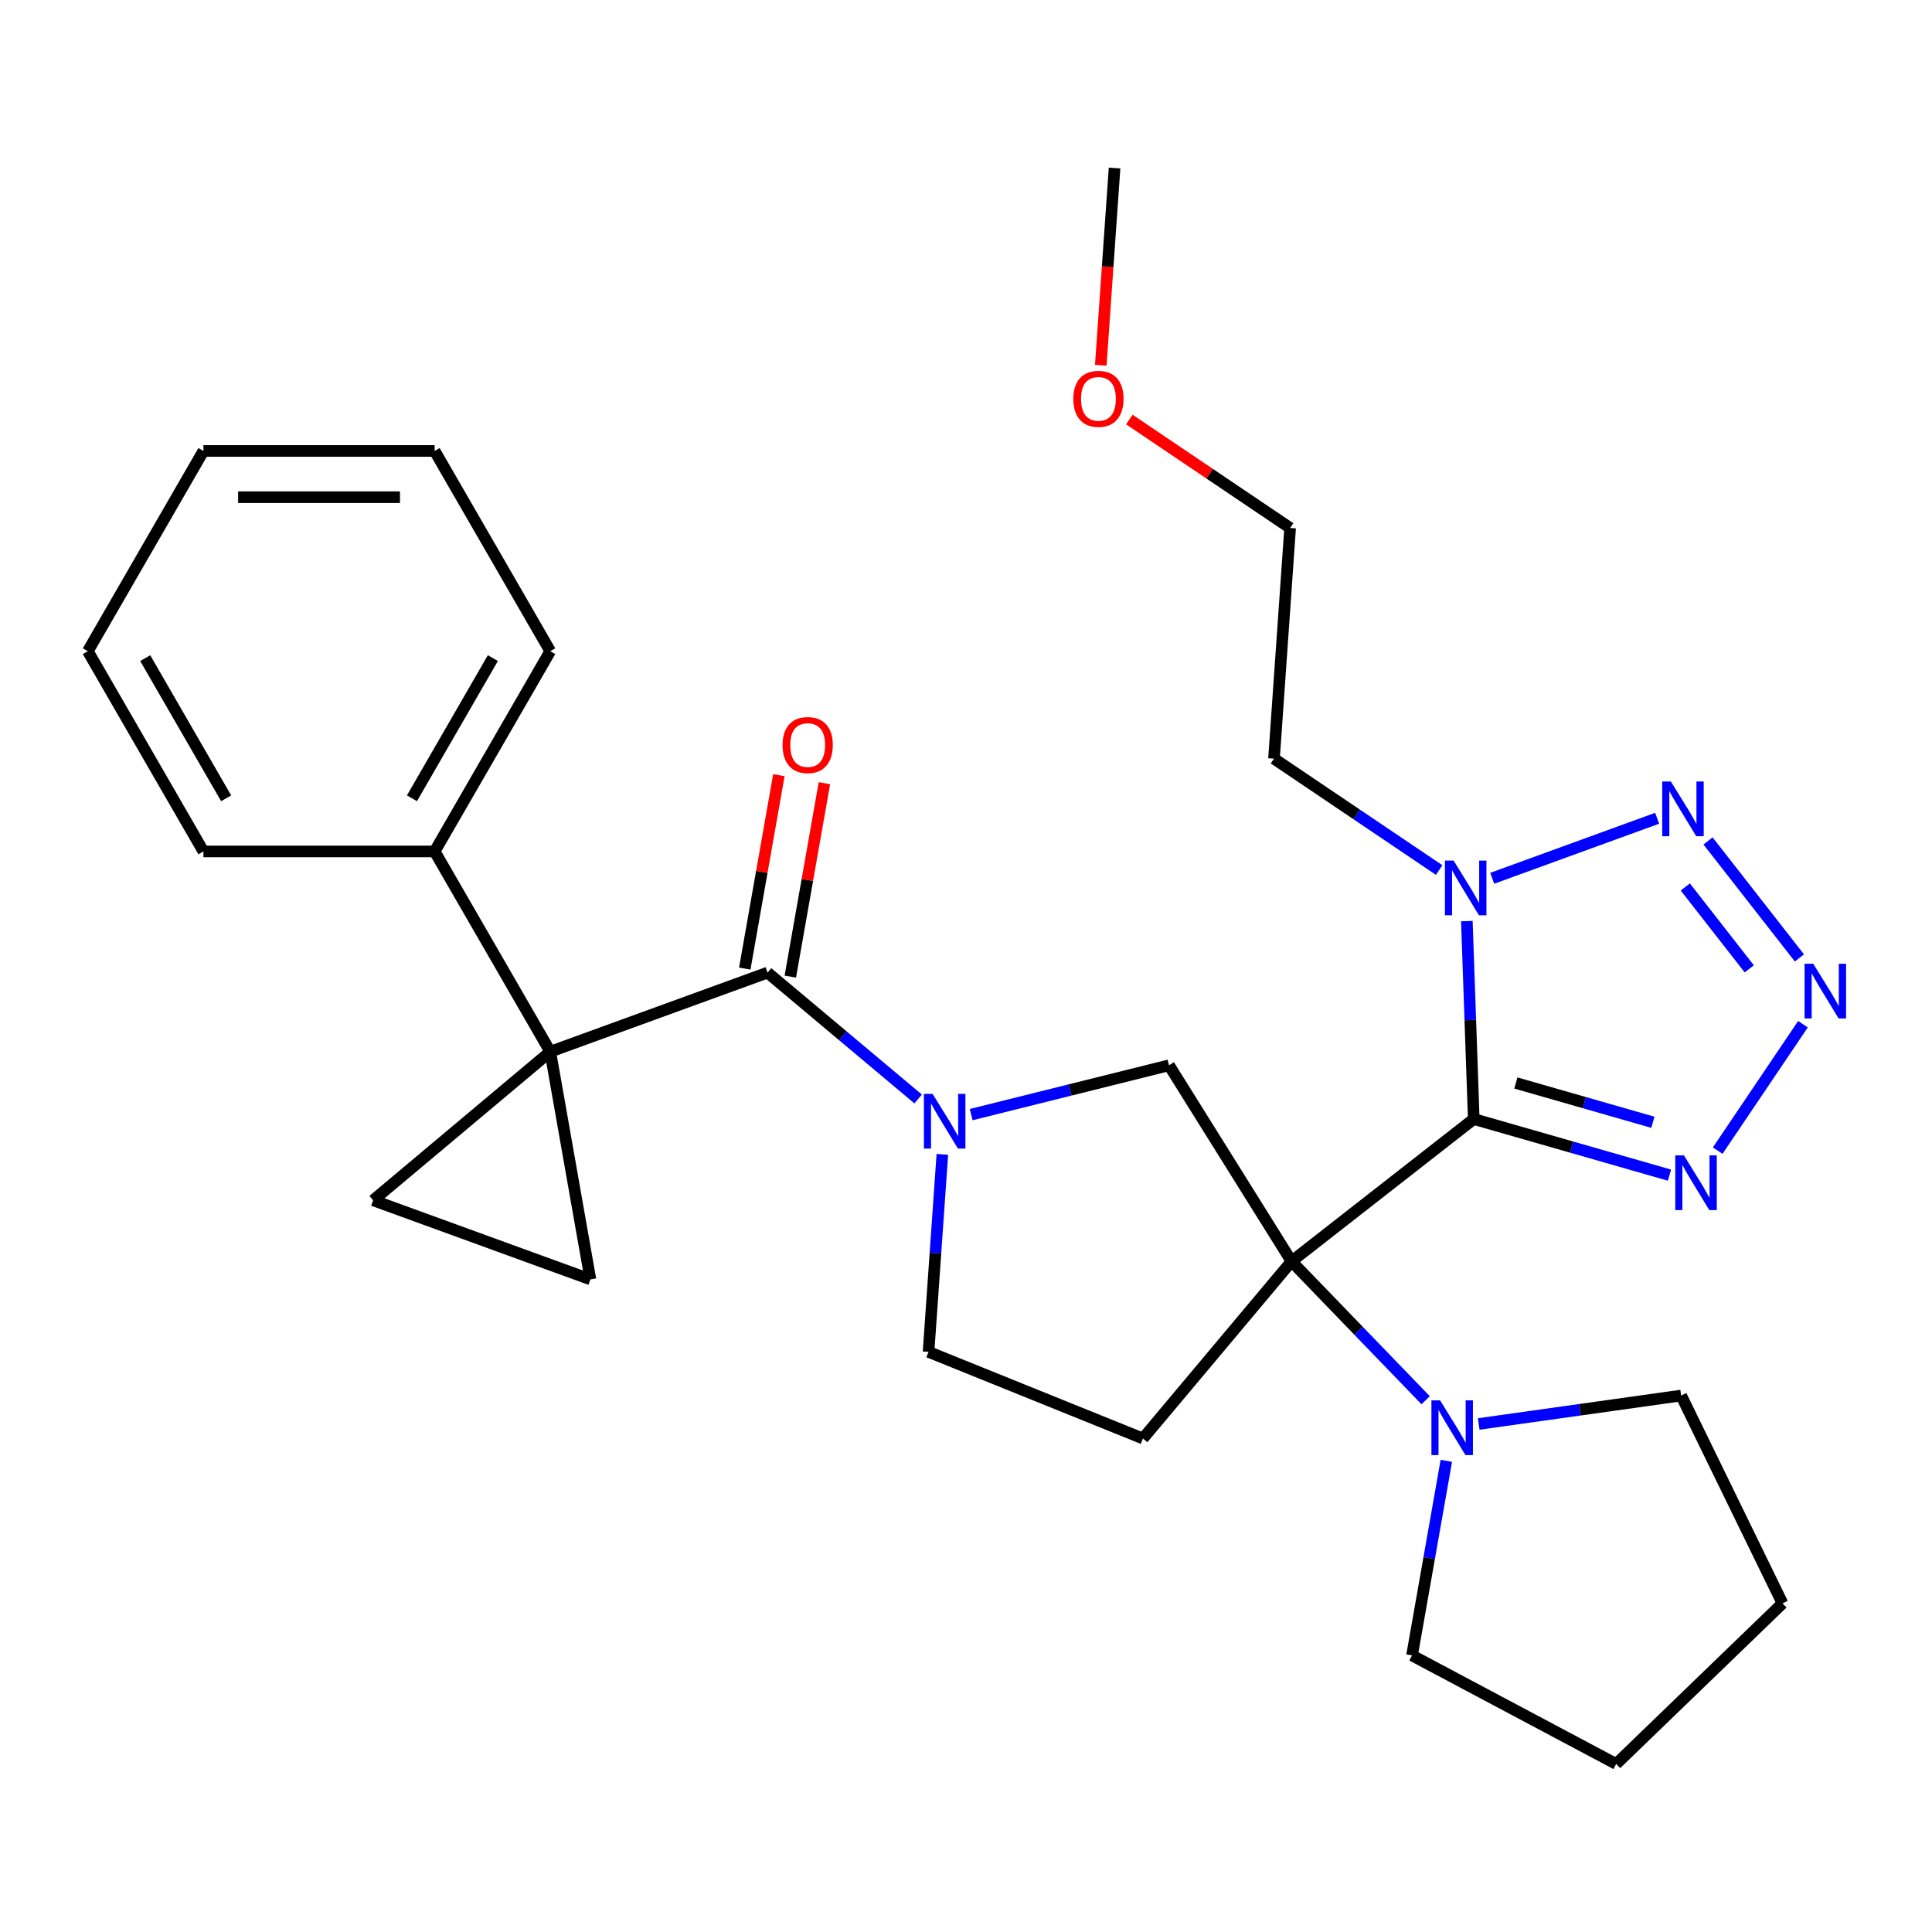 <?xml version='1.0' encoding='iso-8859-1'?>
<svg version='1.1' baseProfile='full'
              xmlns='http://www.w3.org/2000/svg'
                      xmlns:rdkit='http://www.rdkit.org/xml'
                      xmlns:xlink='http://www.w3.org/1999/xlink'
                  xml:space='preserve'
width='1000px' height='1000px' viewBox='0 0 1000 1000'>
<!-- END OF HEADER -->
<rect style='opacity:1.0;fill:#FFFFFF;stroke:none' width='1000' height='1000' x='0' y='0'> </rect>
<path class='bond-0' d='M 668.505,652.889 L 762.814,579.206' style='fill:none;fill-rule:evenodd;stroke:#000000;stroke-width:6px;stroke-linecap:butt;stroke-linejoin:miter;stroke-opacity:1' />
<path class='bond-8' d='M 668.505,652.889 L 605.084,551.394' style='fill:none;fill-rule:evenodd;stroke:#000000;stroke-width:6px;stroke-linecap:butt;stroke-linejoin:miter;stroke-opacity:1' />
<path class='bond-11' d='M 668.505,652.889 L 703.207,688.824' style='fill:none;fill-rule:evenodd;stroke:#000000;stroke-width:6px;stroke-linecap:butt;stroke-linejoin:miter;stroke-opacity:1' />
<path class='bond-11' d='M 703.207,688.824 L 737.91,724.759' style='fill:none;fill-rule:evenodd;stroke:#0000FF;stroke-width:6px;stroke-linecap:butt;stroke-linejoin:miter;stroke-opacity:1' />
<path class='bond-12' d='M 668.505,652.889 L 591.576,744.569' style='fill:none;fill-rule:evenodd;stroke:#000000;stroke-width:6px;stroke-linecap:butt;stroke-linejoin:miter;stroke-opacity:1' />
<path class='bond-2' d='M 762.814,579.206 L 761.025,527.978' style='fill:none;fill-rule:evenodd;stroke:#000000;stroke-width:6px;stroke-linecap:butt;stroke-linejoin:miter;stroke-opacity:1' />
<path class='bond-2' d='M 761.025,527.978 L 759.237,476.75' style='fill:none;fill-rule:evenodd;stroke:#0000FF;stroke-width:6px;stroke-linecap:butt;stroke-linejoin:miter;stroke-opacity:1' />
<path class='bond-6' d='M 762.814,579.206 L 813.47,593.731' style='fill:none;fill-rule:evenodd;stroke:#000000;stroke-width:6px;stroke-linecap:butt;stroke-linejoin:miter;stroke-opacity:1' />
<path class='bond-6' d='M 813.47,593.731 L 864.126,608.257' style='fill:none;fill-rule:evenodd;stroke:#0000FF;stroke-width:6px;stroke-linecap:butt;stroke-linejoin:miter;stroke-opacity:1' />
<path class='bond-6' d='M 784.609,560.555 L 820.068,570.722' style='fill:none;fill-rule:evenodd;stroke:#000000;stroke-width:6px;stroke-linecap:butt;stroke-linejoin:miter;stroke-opacity:1' />
<path class='bond-6' d='M 820.068,570.722 L 855.527,580.89' style='fill:none;fill-rule:evenodd;stroke:#0000FF;stroke-width:6px;stroke-linecap:butt;stroke-linejoin:miter;stroke-opacity:1' />
<path class='bond-1' d='M 284.815,544.351 L 397.278,503.418' style='fill:none;fill-rule:evenodd;stroke:#000000;stroke-width:6px;stroke-linecap:butt;stroke-linejoin:miter;stroke-opacity:1' />
<path class='bond-9' d='M 284.815,544.351 L 305.598,662.213' style='fill:none;fill-rule:evenodd;stroke:#000000;stroke-width:6px;stroke-linecap:butt;stroke-linejoin:miter;stroke-opacity:1' />
<path class='bond-10' d='M 284.815,544.351 L 193.135,621.28' style='fill:none;fill-rule:evenodd;stroke:#000000;stroke-width:6px;stroke-linecap:butt;stroke-linejoin:miter;stroke-opacity:1' />
<path class='bond-14' d='M 284.815,544.351 L 224.975,440.705' style='fill:none;fill-rule:evenodd;stroke:#000000;stroke-width:6px;stroke-linecap:butt;stroke-linejoin:miter;stroke-opacity:1' />
<path class='bond-7' d='M 772.37,454.6 L 857.734,423.53' style='fill:none;fill-rule:evenodd;stroke:#0000FF;stroke-width:6px;stroke-linecap:butt;stroke-linejoin:miter;stroke-opacity:1' />
<path class='bond-16' d='M 744.906,450.336 L 702.162,421.505' style='fill:none;fill-rule:evenodd;stroke:#0000FF;stroke-width:6px;stroke-linecap:butt;stroke-linejoin:miter;stroke-opacity:1' />
<path class='bond-16' d='M 702.162,421.505 L 659.418,392.674' style='fill:none;fill-rule:evenodd;stroke:#000000;stroke-width:6px;stroke-linecap:butt;stroke-linejoin:miter;stroke-opacity:1' />
<path class='bond-3' d='M 397.278,503.418 L 436.252,536.121' style='fill:none;fill-rule:evenodd;stroke:#000000;stroke-width:6px;stroke-linecap:butt;stroke-linejoin:miter;stroke-opacity:1' />
<path class='bond-3' d='M 436.252,536.121 L 475.227,568.825' style='fill:none;fill-rule:evenodd;stroke:#0000FF;stroke-width:6px;stroke-linecap:butt;stroke-linejoin:miter;stroke-opacity:1' />
<path class='bond-15' d='M 409.064,505.496 L 417.89,455.441' style='fill:none;fill-rule:evenodd;stroke:#000000;stroke-width:6px;stroke-linecap:butt;stroke-linejoin:miter;stroke-opacity:1' />
<path class='bond-15' d='M 417.89,455.441 L 426.716,405.386' style='fill:none;fill-rule:evenodd;stroke:#FF0000;stroke-width:6px;stroke-linecap:butt;stroke-linejoin:miter;stroke-opacity:1' />
<path class='bond-15' d='M 385.492,501.34 L 394.318,451.285' style='fill:none;fill-rule:evenodd;stroke:#000000;stroke-width:6px;stroke-linecap:butt;stroke-linejoin:miter;stroke-opacity:1' />
<path class='bond-15' d='M 394.318,451.285 L 403.144,401.23' style='fill:none;fill-rule:evenodd;stroke:#FF0000;stroke-width:6px;stroke-linecap:butt;stroke-linejoin:miter;stroke-opacity:1' />
<path class='bond-4' d='M 502.691,576.923 L 553.887,564.159' style='fill:none;fill-rule:evenodd;stroke:#0000FF;stroke-width:6px;stroke-linecap:butt;stroke-linejoin:miter;stroke-opacity:1' />
<path class='bond-4' d='M 553.887,564.159 L 605.084,551.394' style='fill:none;fill-rule:evenodd;stroke:#000000;stroke-width:6px;stroke-linecap:butt;stroke-linejoin:miter;stroke-opacity:1' />
<path class='bond-29' d='M 487.759,597.499 L 484.185,648.618' style='fill:none;fill-rule:evenodd;stroke:#0000FF;stroke-width:6px;stroke-linecap:butt;stroke-linejoin:miter;stroke-opacity:1' />
<path class='bond-29' d='M 484.185,648.618 L 480.61,699.736' style='fill:none;fill-rule:evenodd;stroke:#000000;stroke-width:6px;stroke-linecap:butt;stroke-linejoin:miter;stroke-opacity:1' />
<path class='bond-5' d='M 933.214,530.127 L 889.079,595.56' style='fill:none;fill-rule:evenodd;stroke:#0000FF;stroke-width:6px;stroke-linecap:butt;stroke-linejoin:miter;stroke-opacity:1' />
<path class='bond-31' d='M 931.382,495.823 L 884.076,435.273' style='fill:none;fill-rule:evenodd;stroke:#0000FF;stroke-width:6px;stroke-linecap:butt;stroke-linejoin:miter;stroke-opacity:1' />
<path class='bond-31' d='M 905.424,501.477 L 872.31,459.092' style='fill:none;fill-rule:evenodd;stroke:#0000FF;stroke-width:6px;stroke-linecap:butt;stroke-linejoin:miter;stroke-opacity:1' />
<path class='bond-32' d='M 305.598,662.213 L 193.135,621.28' style='fill:none;fill-rule:evenodd;stroke:#000000;stroke-width:6px;stroke-linecap:butt;stroke-linejoin:miter;stroke-opacity:1' />
<path class='bond-17' d='M 765.374,737.049 L 817.766,729.686' style='fill:none;fill-rule:evenodd;stroke:#0000FF;stroke-width:6px;stroke-linecap:butt;stroke-linejoin:miter;stroke-opacity:1' />
<path class='bond-17' d='M 817.766,729.686 L 870.158,722.323' style='fill:none;fill-rule:evenodd;stroke:#000000;stroke-width:6px;stroke-linecap:butt;stroke-linejoin:miter;stroke-opacity:1' />
<path class='bond-18' d='M 748.618,756.131 L 739.739,806.486' style='fill:none;fill-rule:evenodd;stroke:#0000FF;stroke-width:6px;stroke-linecap:butt;stroke-linejoin:miter;stroke-opacity:1' />
<path class='bond-18' d='M 739.739,806.486 L 730.86,856.842' style='fill:none;fill-rule:evenodd;stroke:#000000;stroke-width:6px;stroke-linecap:butt;stroke-linejoin:miter;stroke-opacity:1' />
<path class='bond-13' d='M 591.576,744.569 L 480.61,699.736' style='fill:none;fill-rule:evenodd;stroke:#000000;stroke-width:6px;stroke-linecap:butt;stroke-linejoin:miter;stroke-opacity:1' />
<path class='bond-21' d='M 224.975,440.705 L 284.815,337.059' style='fill:none;fill-rule:evenodd;stroke:#000000;stroke-width:6px;stroke-linecap:butt;stroke-linejoin:miter;stroke-opacity:1' />
<path class='bond-21' d='M 213.222,413.19 L 255.11,340.638' style='fill:none;fill-rule:evenodd;stroke:#000000;stroke-width:6px;stroke-linecap:butt;stroke-linejoin:miter;stroke-opacity:1' />
<path class='bond-22' d='M 224.975,440.705 L 105.295,440.705' style='fill:none;fill-rule:evenodd;stroke:#000000;stroke-width:6px;stroke-linecap:butt;stroke-linejoin:miter;stroke-opacity:1' />
<path class='bond-20' d='M 659.418,392.674 L 667.766,273.285' style='fill:none;fill-rule:evenodd;stroke:#000000;stroke-width:6px;stroke-linecap:butt;stroke-linejoin:miter;stroke-opacity:1' />
<path class='bond-24' d='M 870.158,722.323 L 922.622,829.891' style='fill:none;fill-rule:evenodd;stroke:#000000;stroke-width:6px;stroke-linecap:butt;stroke-linejoin:miter;stroke-opacity:1' />
<path class='bond-25' d='M 730.86,856.842 L 836.531,913.028' style='fill:none;fill-rule:evenodd;stroke:#000000;stroke-width:6px;stroke-linecap:butt;stroke-linejoin:miter;stroke-opacity:1' />
<path class='bond-19' d='M 584.539,217.147 L 626.153,245.216' style='fill:none;fill-rule:evenodd;stroke:#FF0000;stroke-width:6px;stroke-linecap:butt;stroke-linejoin:miter;stroke-opacity:1' />
<path class='bond-19' d='M 626.153,245.216 L 667.766,273.285' style='fill:none;fill-rule:evenodd;stroke:#000000;stroke-width:6px;stroke-linecap:butt;stroke-linejoin:miter;stroke-opacity:1' />
<path class='bond-23' d='M 569.758,189.049 L 573.326,138.01' style='fill:none;fill-rule:evenodd;stroke:#FF0000;stroke-width:6px;stroke-linecap:butt;stroke-linejoin:miter;stroke-opacity:1' />
<path class='bond-23' d='M 573.326,138.01 L 576.895,86.972' style='fill:none;fill-rule:evenodd;stroke:#000000;stroke-width:6px;stroke-linecap:butt;stroke-linejoin:miter;stroke-opacity:1' />
<path class='bond-26' d='M 284.815,337.059 L 224.975,233.412' style='fill:none;fill-rule:evenodd;stroke:#000000;stroke-width:6px;stroke-linecap:butt;stroke-linejoin:miter;stroke-opacity:1' />
<path class='bond-27' d='M 105.295,440.705 L 45.455,337.059' style='fill:none;fill-rule:evenodd;stroke:#000000;stroke-width:6px;stroke-linecap:butt;stroke-linejoin:miter;stroke-opacity:1' />
<path class='bond-27' d='M 117.048,413.19 L 75.16,340.638' style='fill:none;fill-rule:evenodd;stroke:#000000;stroke-width:6px;stroke-linecap:butt;stroke-linejoin:miter;stroke-opacity:1' />
<path class='bond-30' d='M 922.622,829.891 L 836.531,913.028' style='fill:none;fill-rule:evenodd;stroke:#000000;stroke-width:6px;stroke-linecap:butt;stroke-linejoin:miter;stroke-opacity:1' />
<path class='bond-33' d='M 224.975,233.412 L 105.295,233.412' style='fill:none;fill-rule:evenodd;stroke:#000000;stroke-width:6px;stroke-linecap:butt;stroke-linejoin:miter;stroke-opacity:1' />
<path class='bond-33' d='M 207.023,257.348 L 123.247,257.348' style='fill:none;fill-rule:evenodd;stroke:#000000;stroke-width:6px;stroke-linecap:butt;stroke-linejoin:miter;stroke-opacity:1' />
<path class='bond-28' d='M 45.455,337.059 L 105.295,233.412' style='fill:none;fill-rule:evenodd;stroke:#000000;stroke-width:6px;stroke-linecap:butt;stroke-linejoin:miter;stroke-opacity:1' />
<path  class='atom-3' d='M 752.378 445.438
L 761.658 460.438
Q 762.578 461.918, 764.058 464.598
Q 765.538 467.278, 765.618 467.438
L 765.618 445.438
L 769.378 445.438
L 769.378 473.758
L 765.498 473.758
L 755.538 457.358
Q 754.378 455.438, 753.138 453.238
Q 751.938 451.038, 751.578 450.358
L 751.578 473.758
L 747.898 473.758
L 747.898 445.438
L 752.378 445.438
' fill='#0000FF'/>
<path  class='atom-5' d='M 482.699 566.187
L 491.979 581.187
Q 492.899 582.667, 494.379 585.347
Q 495.859 588.027, 495.939 588.187
L 495.939 566.187
L 499.699 566.187
L 499.699 594.507
L 495.819 594.507
L 485.859 578.107
Q 484.699 576.187, 483.459 573.987
Q 482.259 571.787, 481.899 571.107
L 481.899 594.507
L 478.219 594.507
L 478.219 566.187
L 482.699 566.187
' fill='#0000FF'/>
<path  class='atom-6' d='M 938.523 498.815
L 947.803 513.815
Q 948.723 515.295, 950.203 517.975
Q 951.683 520.655, 951.763 520.815
L 951.763 498.815
L 955.523 498.815
L 955.523 527.135
L 951.643 527.135
L 941.683 510.735
Q 940.523 508.815, 939.283 506.615
Q 938.083 504.415, 937.723 503.735
L 937.723 527.135
L 934.043 527.135
L 934.043 498.815
L 938.523 498.815
' fill='#0000FF'/>
<path  class='atom-7' d='M 871.599 598.034
L 880.879 613.034
Q 881.799 614.514, 883.279 617.194
Q 884.759 619.874, 884.839 620.034
L 884.839 598.034
L 888.599 598.034
L 888.599 626.354
L 884.719 626.354
L 874.759 609.954
Q 873.599 608.034, 872.359 605.834
Q 871.159 603.634, 870.799 602.954
L 870.799 626.354
L 867.119 626.354
L 867.119 598.034
L 871.599 598.034
' fill='#0000FF'/>
<path  class='atom-8' d='M 864.84 404.505
L 874.12 419.505
Q 875.04 420.985, 876.52 423.665
Q 878 426.345, 878.08 426.505
L 878.08 404.505
L 881.84 404.505
L 881.84 432.825
L 877.96 432.825
L 868 416.425
Q 866.84 414.505, 865.6 412.305
Q 864.4 410.105, 864.04 409.425
L 864.04 432.825
L 860.36 432.825
L 860.36 404.505
L 864.84 404.505
' fill='#0000FF'/>
<path  class='atom-12' d='M 745.382 724.819
L 754.662 739.819
Q 755.582 741.299, 757.062 743.979
Q 758.542 746.659, 758.622 746.819
L 758.622 724.819
L 762.382 724.819
L 762.382 753.139
L 758.502 753.139
L 748.542 736.739
Q 747.382 734.819, 746.142 732.619
Q 744.942 730.419, 744.582 729.739
L 744.582 753.139
L 740.902 753.139
L 740.902 724.819
L 745.382 724.819
' fill='#0000FF'/>
<path  class='atom-16' d='M 405.06 385.636
Q 405.06 378.836, 408.42 375.036
Q 411.78 371.236, 418.06 371.236
Q 424.34 371.236, 427.7 375.036
Q 431.06 378.836, 431.06 385.636
Q 431.06 392.516, 427.66 396.436
Q 424.26 400.316, 418.06 400.316
Q 411.82 400.316, 408.42 396.436
Q 405.06 392.556, 405.06 385.636
M 418.06 397.116
Q 422.38 397.116, 424.7 394.236
Q 427.06 391.316, 427.06 385.636
Q 427.06 380.076, 424.7 377.276
Q 422.38 374.436, 418.06 374.436
Q 413.74 374.436, 411.38 377.236
Q 409.06 380.036, 409.06 385.636
Q 409.06 391.356, 411.38 394.236
Q 413.74 397.116, 418.06 397.116
' fill='#FF0000'/>
<path  class='atom-20' d='M 555.547 206.441
Q 555.547 199.641, 558.907 195.841
Q 562.267 192.041, 568.547 192.041
Q 574.827 192.041, 578.187 195.841
Q 581.547 199.641, 581.547 206.441
Q 581.547 213.321, 578.147 217.241
Q 574.747 221.121, 568.547 221.121
Q 562.307 221.121, 558.907 217.241
Q 555.547 213.361, 555.547 206.441
M 568.547 217.921
Q 572.867 217.921, 575.187 215.041
Q 577.547 212.121, 577.547 206.441
Q 577.547 200.881, 575.187 198.081
Q 572.867 195.241, 568.547 195.241
Q 564.227 195.241, 561.867 198.041
Q 559.547 200.841, 559.547 206.441
Q 559.547 212.161, 561.867 215.041
Q 564.227 217.921, 568.547 217.921
' fill='#FF0000'/>
</svg>
